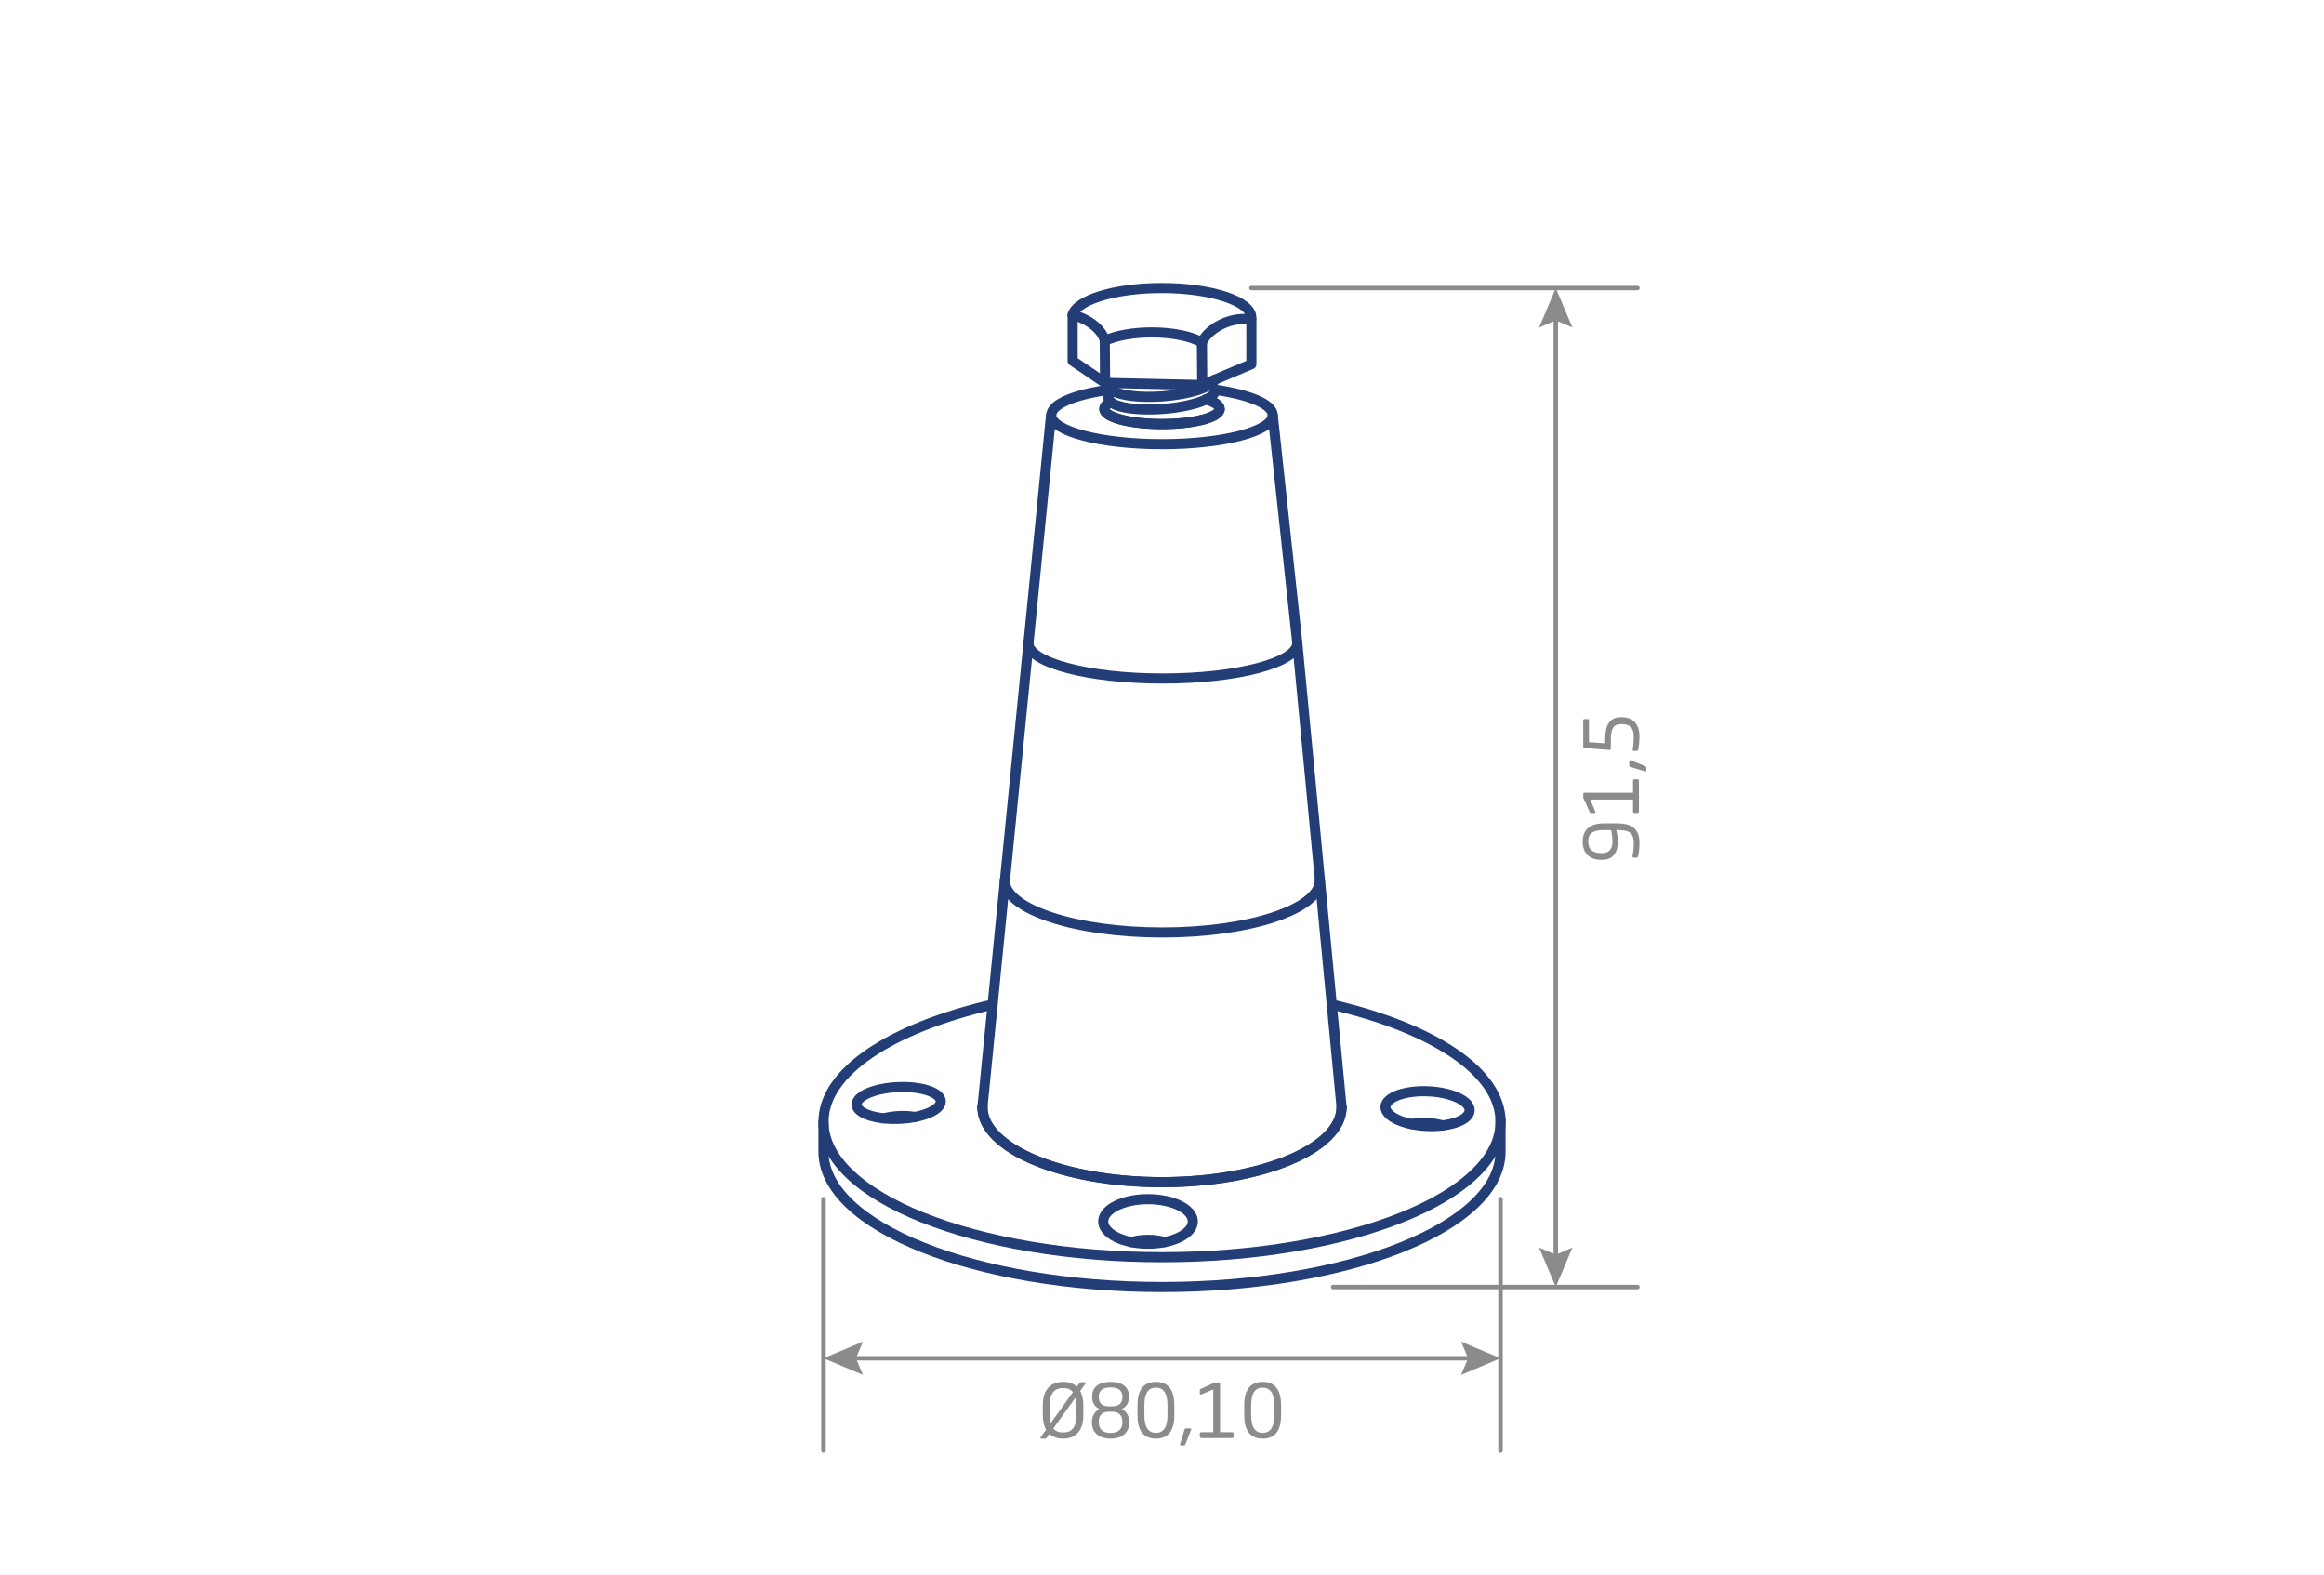 <?xml version="1.0" encoding="utf-8"?>
<!-- Generator: Adobe Illustrator 25.0.1, SVG Export Plug-In . SVG Version: 6.00 Build 0)  -->
<svg version="1.1" id="Camada_1" xmlns="http://www.w3.org/2000/svg" xmlns:xlink="http://www.w3.org/1999/xlink" x="0px" y="0px"
	 viewBox="0 0 619.94 420.09" style="enable-background:new 0 0 619.94 420.09;" xml:space="preserve">
<style type="text/css">
	
		.st0{fill-rule:evenodd;clip-rule:evenodd;fill:none;stroke:#8B8B8B;stroke-width:1.2;stroke-linecap:round;stroke-linejoin:round;stroke-miterlimit:10;}
	.st1{fill:#8B8B8B;}
	.st2{fill:none;stroke:#8B8B8B;stroke-width:1.2;stroke-linecap:round;stroke-linejoin:round;}
	.st3{fill:none;stroke:#8B8B8B;stroke-width:1.2;stroke-linecap:round;stroke-linejoin:round;stroke-miterlimit:10;}
	.st4{fill:none;stroke:#233E77;stroke-width:2.7;stroke-linecap:round;stroke-linejoin:round;stroke-miterlimit:10;}
	
		.st5{fill-rule:evenodd;clip-rule:evenodd;fill:none;stroke:#233E77;stroke-width:2.7;stroke-linecap:round;stroke-linejoin:round;stroke-miterlimit:10;}
</style>
<g>
	<path class="st4" d="M355.26,267.93c26.92,6.25,45.02,17.91,45.02,31.26c0,19.95-40.43,36.12-90.3,36.12
		c-49.87,0-90.3-16.17-90.3-36.12c0-13.36,18.13-25.02,45.09-31.27"/>
	<path class="st4" d="M357.87,295.3c0,11.04-21.45,20-47.9,20c-26.45,0-47.9-8.95-47.9-20"/>
	<path class="st4" d="M357.87,295.3c0,11.04-21.45,20-47.9,20c-26.45,0-47.9-8.95-47.9-20"/>
	<path class="st4" d="M352.08,234.79c0,7.68-18.82,13.91-42.03,13.91c-23.21,0-42.03-6.23-42.03-13.91"/>
	<path class="st4" d="M346.06,171.51c0,5.22-16.06,9.46-35.87,9.46c-19.81,0-35.87-4.23-35.87-9.46"/>
	<path class="st4" d="M324.14,103.95c9.16,1.32,15.37,3.86,15.37,6.79c0,4.27-13.23,7.73-29.54,7.73c-16.31,0-29.54-3.46-29.54-7.73
		c0-3,6.32-5.57,15.86-6.85"/>
	<path class="st4" d="M321.78,106.5c2.23,0.7,3.58,1.6,3.58,2.58c0,2.23-6.89,4.03-15.39,4.03c-8.5,0-15.39-1.8-15.39-4.03
		c0-0.67,0.62-1.29,1.71-1.84"/>
	<g>
		<path class="st4" d="M321.78,106.5c2.23,0.7,3.58,1.6,3.58,2.58c0,2.23-6.89,4.03-15.39,4.03c-8.5,0-15.39-1.8-15.39-4.03
			c0-0.67,0.62-1.29,1.71-1.84"/>
		<path class="st4" d="M322.75,102.61c0.84,0.43,1.32,0.94,1.37,1.51c0.16,2.16-6.08,4.37-13.93,4.95
			c-7.85,0.58-14.35-0.69-14.51-2.85c-0.05-0.72,0.17-1.18,1.36-1.85"/>
		<path class="st4" d="M324.03,101.28c-0.78,1.98-6.63,3.89-13.84,4.43c-5.96,0.44-11.14-0.19-13.36-1.46
			c-0.7-0.4-1.11-0.87-1.15-1.39c-0.02-0.23,0.04-0.46,0.16-0.69"/>
	</g>
	<path class="st4" d="M400.27,298.6v8.55c0,19.95-40.43,36.12-90.3,36.12c-49.87,0-90.3-16.17-90.3-36.12v-7.96"/>
	<g>
		<path class="st4" d="M326.88,86.04c0.67-0.26,1.33-0.47,1.98-0.62c1.77-0.42,3.45-0.45,4.88-0.16c0.04-0.18,0.06-0.37,0.06-0.55
			c0-4.36-10.69-7.89-23.89-7.89c-12.48,0-22.72,3.16-23.79,7.19c0.66,0.16,1.32,0.36,1.99,0.62c3.29,1.3,5.7,3.55,6.47,5.78
			c0.04,0.12,0.07,0.25,0.1,0.37c0.06,0.02,0.11,0.03,0.17,0.05c2.87-1.32,7.35-2.17,12.38-2.17c5.66,0,10.61,1.07,13.37,2.67
			C321.56,89.27,323.83,87.25,326.88,86.04z"/>
		<polyline class="st4" points="286.13,84.01 286.13,96.25 294.79,102.12 320.7,102.69 333.81,97.14 333.81,85.26 		"/>
		<line class="st4" x1="294.69" y1="90.78" x2="294.79" y2="102.12"/>
		<line class="st4" x1="320.62" y1="91.33" x2="320.7" y2="102.69"/>
	</g>
	<line class="st4" x1="280.38" y1="110.74" x2="262.07" y2="295.3"/>
	<polyline class="st4" points="357.87,295.3 346.01,170.99 339.51,110.74 	"/>
	<g>
		<path class="st4" d="M318.19,325.77c0,3.28-5.35,5.94-11.95,5.94c-6.6,0-11.95-2.66-11.95-5.94c0-3.28,5.35-5.94,11.95-5.94
			C312.84,319.83,318.19,322.49,318.19,325.77z"/>
		<path class="st4" d="M301.8,331.28c1.3-0.38,2.82-0.6,4.45-0.6c1.62,0,3.15,0.22,4.45,0.6"/>
	</g>
	<g>
		<path class="st4" d="M250.95,293.7c0.1,2.33-4.84,4.44-11.04,4.7c-6.2,0.26-11.3-1.42-11.4-3.75c-0.1-2.34,4.85-4.44,11.04-4.7
			C245.75,289.68,250.85,291.37,250.95,293.7z"/>
		<path class="st4" d="M235.72,298.28c1.21-0.32,2.63-0.54,4.16-0.61c1.52-0.06,2.96,0.03,4.2,0.25"/>
	</g>
	<g>
		<path class="st4" d="M392.03,296.2c-0.12,2.55-5.23,4.4-11.43,4.12c-6.2-0.28-11.12-2.58-11.01-5.13
			c0.12-2.55,5.23-4.4,11.42-4.12C387.22,291.35,392.15,293.65,392.03,296.2z"/>
		<path class="st4" d="M376.45,299.8c1.24-0.24,2.67-0.35,4.19-0.28c1.53,0.07,2.95,0.3,4.16,0.66"/>
	</g>
</g>
<g>
	<g>
		<line class="st2" x1="226.83" y1="362.26" x2="393.11" y2="362.26"/>
		<g>
			<polygon class="st1" points="230.2,366.7 228.31,362.26 230.2,357.82 219.67,362.26 			"/>
		</g>
		<g>
			<polygon class="st1" points="389.74,366.7 391.63,362.26 389.74,357.82 400.27,362.26 			"/>
		</g>
	</g>
</g>
<line class="st3" x1="219.67" y1="319.83" x2="219.67" y2="386.88"/>
<line class="st3" x1="400.27" y1="319.83" x2="400.27" y2="386.88"/>
<g>
	<g>
		<path class="st1" d="M289.57,369.02l-1.42,1.96c0.54,0.96,0.84,2.24,0.84,3.86v2.58c0,4.44-2.26,6.28-5.4,6.28
			c-1.44,0-2.72-0.4-3.66-1.26l-0.62,0.88c-0.12,0.16-0.3,0.38-0.5,0.38h-1.06c-0.14,0-0.22-0.1-0.22-0.22
			c0-0.06,0.02-0.1,0.06-0.16l1.44-2c-0.56-0.96-0.86-2.26-0.86-3.9v-2.58c0-4.44,2.28-6.28,5.42-6.28c1.46,0,2.74,0.4,3.68,1.28
			l0.58-0.82c0.12-0.16,0.32-0.38,0.52-0.38h1.04c0.14,0,0.22,0.1,0.22,0.22C289.63,368.92,289.61,368.96,289.57,369.02z
			 M283.59,370.2c-2.18,0-3.58,1.28-3.58,4.64v2.58c0,0.86,0.1,1.56,0.26,2.16l5.94-8.28C285.59,370.54,284.71,370.2,283.59,370.2z
			 M287.15,374.84c0-0.82-0.08-1.54-0.24-2.12l-5.94,8.28c0.62,0.74,1.52,1.06,2.62,1.06c2.2,0,3.56-1.28,3.56-4.64V374.84z"/>
		<path class="st1" d="M296.35,383.7h-0.2c-2.66,0-4.86-1.36-4.86-4.28v-0.38c0-1.22,0.68-2.54,1.94-3.24
			c-1.26-0.64-1.9-1.8-1.9-3.12v-0.18c0-2.76,2.08-3.94,4.82-3.94h0.2c2.74,0,4.82,1.18,4.82,3.94v0.18c0,1.32-0.64,2.48-1.9,3.12
			c1.26,0.7,1.94,2.02,1.94,3.24v0.38C301.21,382.34,299.01,383.7,296.35,383.7z M299.41,372.5c0-1.6-1.08-2.46-3.06-2.46h-0.2
			c-1.98,0-3.06,0.86-3.06,2.46v0.18c0,1.24,0.7,2.4,2.54,2.4h1.24c1.84,0,2.54-1.16,2.54-2.4V372.5z M299.39,379.04
			c0-1.14-0.68-2.52-2.52-2.52h-1.24c-1.84,0-2.52,1.38-2.52,2.52v0.38c0,1.72,1.06,2.76,3.04,2.76h0.2c1.98,0,3.04-1.04,3.04-2.76
			V379.04z"/>
		<path class="st1" d="M308.35,383.7c-3.02,0-4.92-1.8-4.92-6.22v-2.7c0-4.42,1.9-6.22,4.92-6.22s4.9,1.8,4.9,6.22v2.7
			C313.25,381.9,311.37,383.7,308.35,383.7z M311.43,374.78c0-3.38-1.2-4.68-3.08-4.68c-1.88,0-3.08,1.3-3.08,4.68v2.7
			c0,3.38,1.2,4.68,3.08,4.68c1.88,0,3.08-1.3,3.08-4.68V374.78z"/>
		<path class="st1" d="M317.73,381.36l-1.5,3.78c-0.1,0.26-0.16,0.38-0.38,0.38h-0.82c-0.16,0-0.24-0.1-0.24-0.24
			c0-0.04,0-0.1,0.02-0.14l1.14-3.78c0.08-0.26,0.18-0.38,0.4-0.38h1.16c0.16,0,0.26,0.08,0.26,0.22
			C317.77,381.24,317.75,381.3,317.73,381.36z"/>
		<path class="st1" d="M320.46,383.56c-0.22,0-0.4-0.14-0.4-0.36v-0.88c0-0.22,0.18-0.34,0.4-0.34h3.18v-11.4l-3.14,1.32
			c-0.16,0.06-0.44,0.12-0.44-0.16v-1.02c0-0.14,0.06-0.18,0.2-0.26l3.58-1.64c0.16-0.08,0.3-0.12,0.42-0.12h0.82
			c0.2,0,0.38,0.16,0.38,0.38v12.9h3.2c0.22,0,0.4,0.12,0.4,0.34v0.88c0,0.22-0.18,0.36-0.4,0.36H320.46z"/>
		<path class="st1" d="M336.83,383.7c-3.02,0-4.92-1.8-4.92-6.22v-2.7c0-4.42,1.9-6.22,4.92-6.22c3.02,0,4.9,1.8,4.9,6.22v2.7
			C341.73,381.9,339.85,383.7,336.83,383.7z M339.91,374.78c0-3.38-1.2-4.68-3.08-4.68s-3.08,1.3-3.08,4.68v2.7
			c0,3.38,1.2,4.68,3.08,4.68s3.08-1.3,3.08-4.68V374.78z"/>
	</g>
</g>
<g>
	<g>
		<line class="st2" x1="415.01" y1="336.11" x2="415.01" y2="83.98"/>
		<g>
			<polygon class="st1" points="419.45,332.74 415.01,334.63 410.56,332.74 415.01,343.27 			"/>
		</g>
		<g>
			<polygon class="st1" points="419.45,87.35 415.01,85.46 410.56,87.35 415.01,76.82 			"/>
		</g>
	</g>
</g>
<line class="st3" x1="355.63" y1="343.27" x2="436.79" y2="343.27"/>
<line class="st3" x1="333.81" y1="76.82" x2="436.79" y2="76.82"/>
<g>
	<g>
		<path class="st1" d="M437.33,224.81c0,1.58-0.16,2.62-0.34,3.44c-0.06,0.26-0.14,0.48-0.38,0.48h-0.78
			c-0.24,0-0.36-0.16-0.36-0.36c0-0.04,0.02-0.08,0.02-0.12c0.2-1.02,0.32-2.16,0.32-3.42c0-3.1-1.82-3.44-4.44-3.44h-0.22
			c0.18,0.84,0.4,1.8,0.4,3.02c0,2.62-0.96,4.92-4.18,4.92h-0.12c-3.16,0-5.06-1.62-5.06-4.88c0-3,1.76-4.86,5.68-4.86h3.5
			C435.65,219.59,437.33,221.39,437.33,224.81z M427.87,221.39c-3.26,0-4.2,1.1-4.2,3.04c0,1.88,0.88,3.1,3.58,3.1h0.12
			c2.16,0,2.76-1.52,2.76-3.1c0-0.98-0.18-2.3-0.36-3.02L427.87,221.39z"/>
		<path class="st1" d="M437.19,216.43c0,0.22-0.14,0.4-0.36,0.4h-0.88c-0.22,0-0.34-0.18-0.34-0.4v-3.18h-11.4l1.32,3.14
			c0.06,0.16,0.12,0.44-0.16,0.44h-1.02c-0.14,0-0.18-0.06-0.26-0.2l-1.64-3.58c-0.08-0.16-0.12-0.3-0.12-0.42v-0.82
			c0-0.2,0.16-0.38,0.38-0.38h12.9v-3.2c0-0.22,0.12-0.4,0.34-0.4h0.88c0.22,0,0.36,0.18,0.36,0.4V216.43z"/>
		<path class="st1" d="M434.99,202.79l3.78,1.5c0.26,0.1,0.38,0.16,0.38,0.38v0.82c0,0.16-0.1,0.24-0.24,0.24
			c-0.04,0-0.1,0-0.14-0.02l-3.78-1.14c-0.26-0.08-0.38-0.18-0.38-0.4v-1.16c0-0.16,0.08-0.26,0.22-0.26
			C434.87,202.75,434.93,202.77,434.99,202.79z"/>
		<path class="st1" d="M437.33,196.39c0,1.3-0.12,2.52-0.36,3.52c-0.06,0.22-0.14,0.38-0.4,0.38h-0.74c-0.2,0-0.3-0.12-0.3-0.3
			c0-0.04,0-0.06,0-0.1c0.22-1.26,0.28-2.5,0.28-3.5c0-2.26-1.1-3.26-3.14-3.26h-0.3c-2,0-2.68,1.24-2.68,4.18v2.4
			c0,0.18-0.16,0.32-0.34,0.32h-0.02l-6.66-0.56c-0.2-0.02-0.34-0.2-0.34-0.4v-6.88c0-0.22,0.12-0.4,0.34-0.4h0.88
			c0.22,0,0.32,0.18,0.32,0.4v5.74l4.32,0.32v-0.94c0-3.72,0.98-6.02,4.18-6.02h0.3C435.63,191.29,437.33,193.15,437.33,196.39z"/>
	</g>
</g>
</svg>
